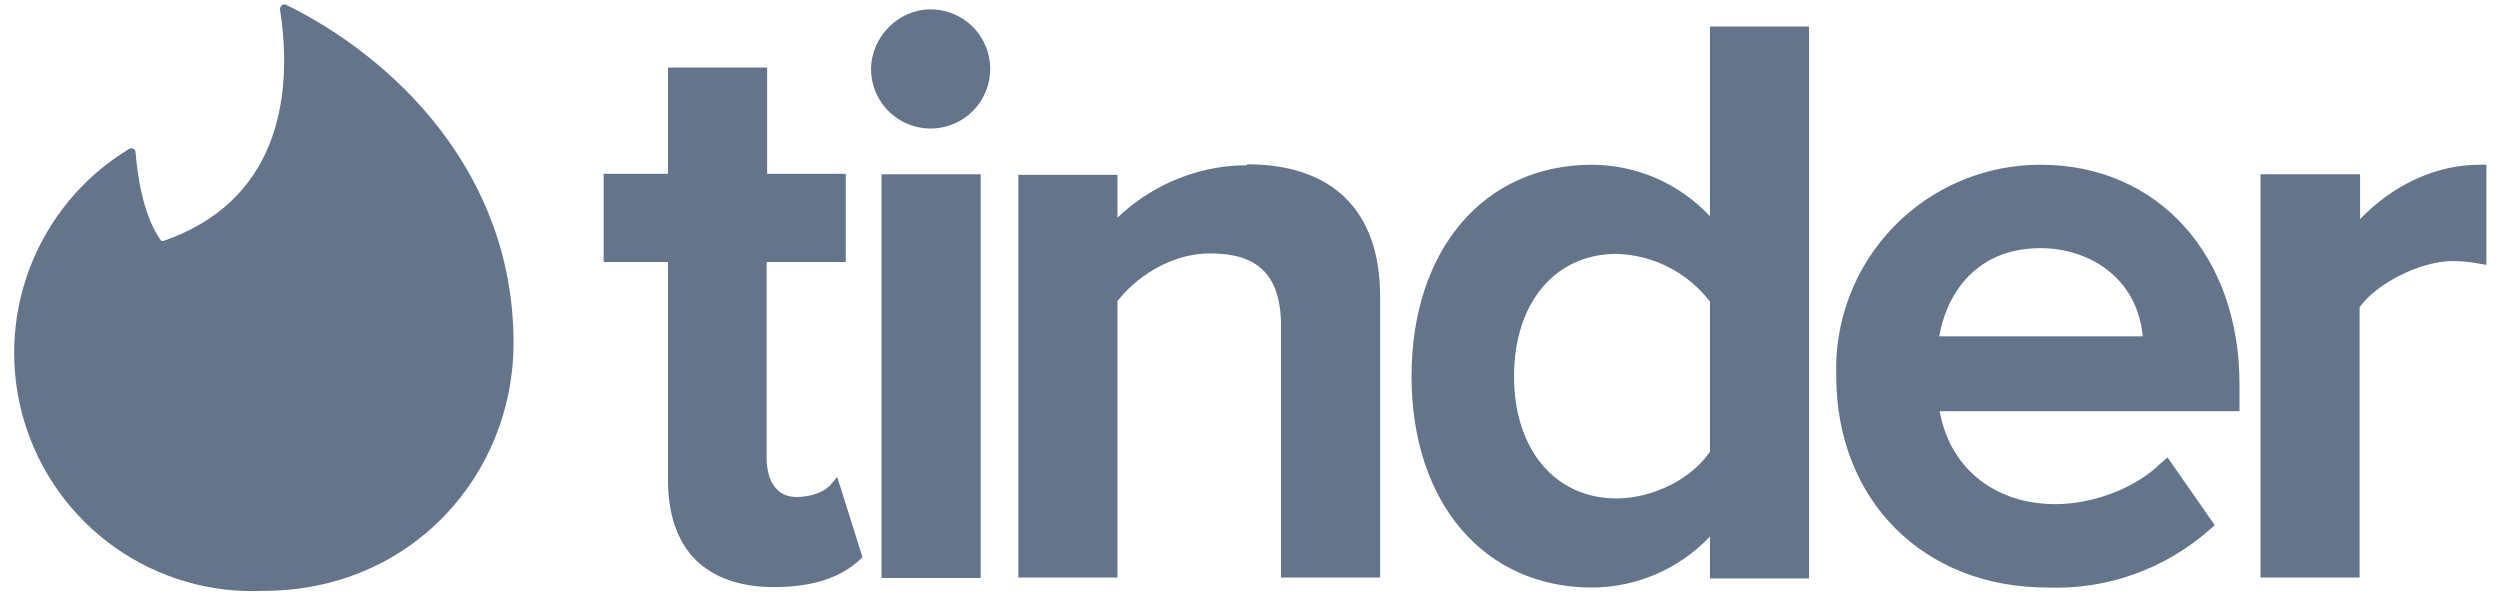 <svg width="98" height="24" viewBox="0 0 98 24" fill="none" xmlns="http://www.w3.org/2000/svg">
<path fill-rule="evenodd" clip-rule="evenodd" d="M6.398 9.448C10.789 7.934 11.537 3.992 10.976 0.367C10.976 0.236 11.088 0.143 11.2 0.18C15.404 2.236 20.131 6.72 20.131 13.446C20.131 18.603 16.133 23.162 10.322 23.162C8.249 23.257 6.203 22.658 4.507 21.46C2.812 20.262 1.564 18.535 0.96 16.549C0.356 14.563 0.43 12.432 1.171 10.494C1.913 8.555 3.278 6.918 5.053 5.842C5.165 5.767 5.315 5.842 5.315 5.973C5.371 6.664 5.558 8.402 6.324 9.448H6.398Z" fill="#64748B"/>
<path fill-rule="evenodd" clip-rule="evenodd" d="M32.501 19.07L32.818 18.697L33.809 21.836L33.678 21.967C32.93 22.658 31.809 23.013 30.371 23.013H30.315C29.007 23.013 27.979 22.639 27.269 21.948C26.559 21.238 26.185 20.173 26.185 18.828V10.27H23.663V6.813H26.185V2.647H30.072V6.813H33.155V10.27H30.053V17.987C30.053 18.342 30.146 19.482 31.23 19.482C31.791 19.482 32.314 19.276 32.501 19.052V19.07ZM34.556 22.658V6.832H38.442V22.658H34.556ZM36.48 0.367C36.942 0.367 37.392 0.504 37.776 0.76C38.16 1.015 38.459 1.379 38.636 1.805C38.814 2.23 38.861 2.699 38.772 3.152C38.684 3.604 38.463 4.02 38.139 4.348C37.814 4.675 37.399 4.899 36.947 4.991C36.496 5.083 36.027 5.04 35.6 4.866C35.172 4.692 34.806 4.396 34.548 4.014C34.289 3.632 34.149 3.183 34.145 2.721C34.145 1.451 35.21 0.367 36.48 0.367ZM48.887 6.44C52.25 6.44 54.1 8.271 54.1 11.615V22.639H50.214V12.55C50.139 10.756 49.279 9.934 47.448 9.934C45.804 9.934 44.477 10.943 43.805 11.802V22.639H39.918V6.851H43.805V8.532C44.926 7.449 46.72 6.477 48.887 6.477V6.44ZM67.03 8.476V1.04H70.916V22.677H67.03V21.032C66.435 21.66 65.72 22.16 64.927 22.504C64.133 22.847 63.279 23.027 62.415 23.032C58.173 23.032 55.333 19.706 55.333 14.754C55.333 9.784 58.173 6.458 62.415 6.458C63.281 6.462 64.137 6.643 64.931 6.99C65.724 7.337 66.439 7.843 67.03 8.476ZM67.03 11.821C66.597 11.257 66.043 10.796 65.41 10.473C64.776 10.15 64.079 9.972 63.368 9.952C60.957 9.952 59.35 11.877 59.35 14.754C59.35 17.613 60.957 19.538 63.368 19.538C64.769 19.538 66.301 18.79 67.03 17.706V11.821ZM79.997 6.458C84.593 6.458 87.788 10.008 87.788 15.053V16.118H76.036C76.428 18.342 78.184 19.762 80.576 19.762C82.09 19.762 83.752 19.108 84.705 18.155L84.967 17.931L86.817 20.584L86.63 20.752C84.879 22.304 82.597 23.121 80.258 23.032C75.4 23.032 71.981 19.612 71.981 14.736C71.943 13.659 72.124 12.586 72.511 11.58C72.898 10.575 73.485 9.658 74.235 8.885C74.985 8.112 75.884 7.499 76.877 7.082C77.871 6.665 78.938 6.453 80.016 6.458H79.997ZM76.017 13.185H83.995C83.771 10.812 81.809 9.728 79.997 9.728C77.269 9.728 76.241 11.784 76.017 13.204V13.185ZM97.187 6.458H97.467V10.382L97.131 10.326C96.85 10.27 96.495 10.233 96.14 10.233C94.888 10.233 93.151 11.111 92.497 12.045V22.639H88.611V6.832H92.516V8.588C93.805 7.243 95.505 6.458 97.187 6.458Z" fill="#64748B"/>
</svg>
